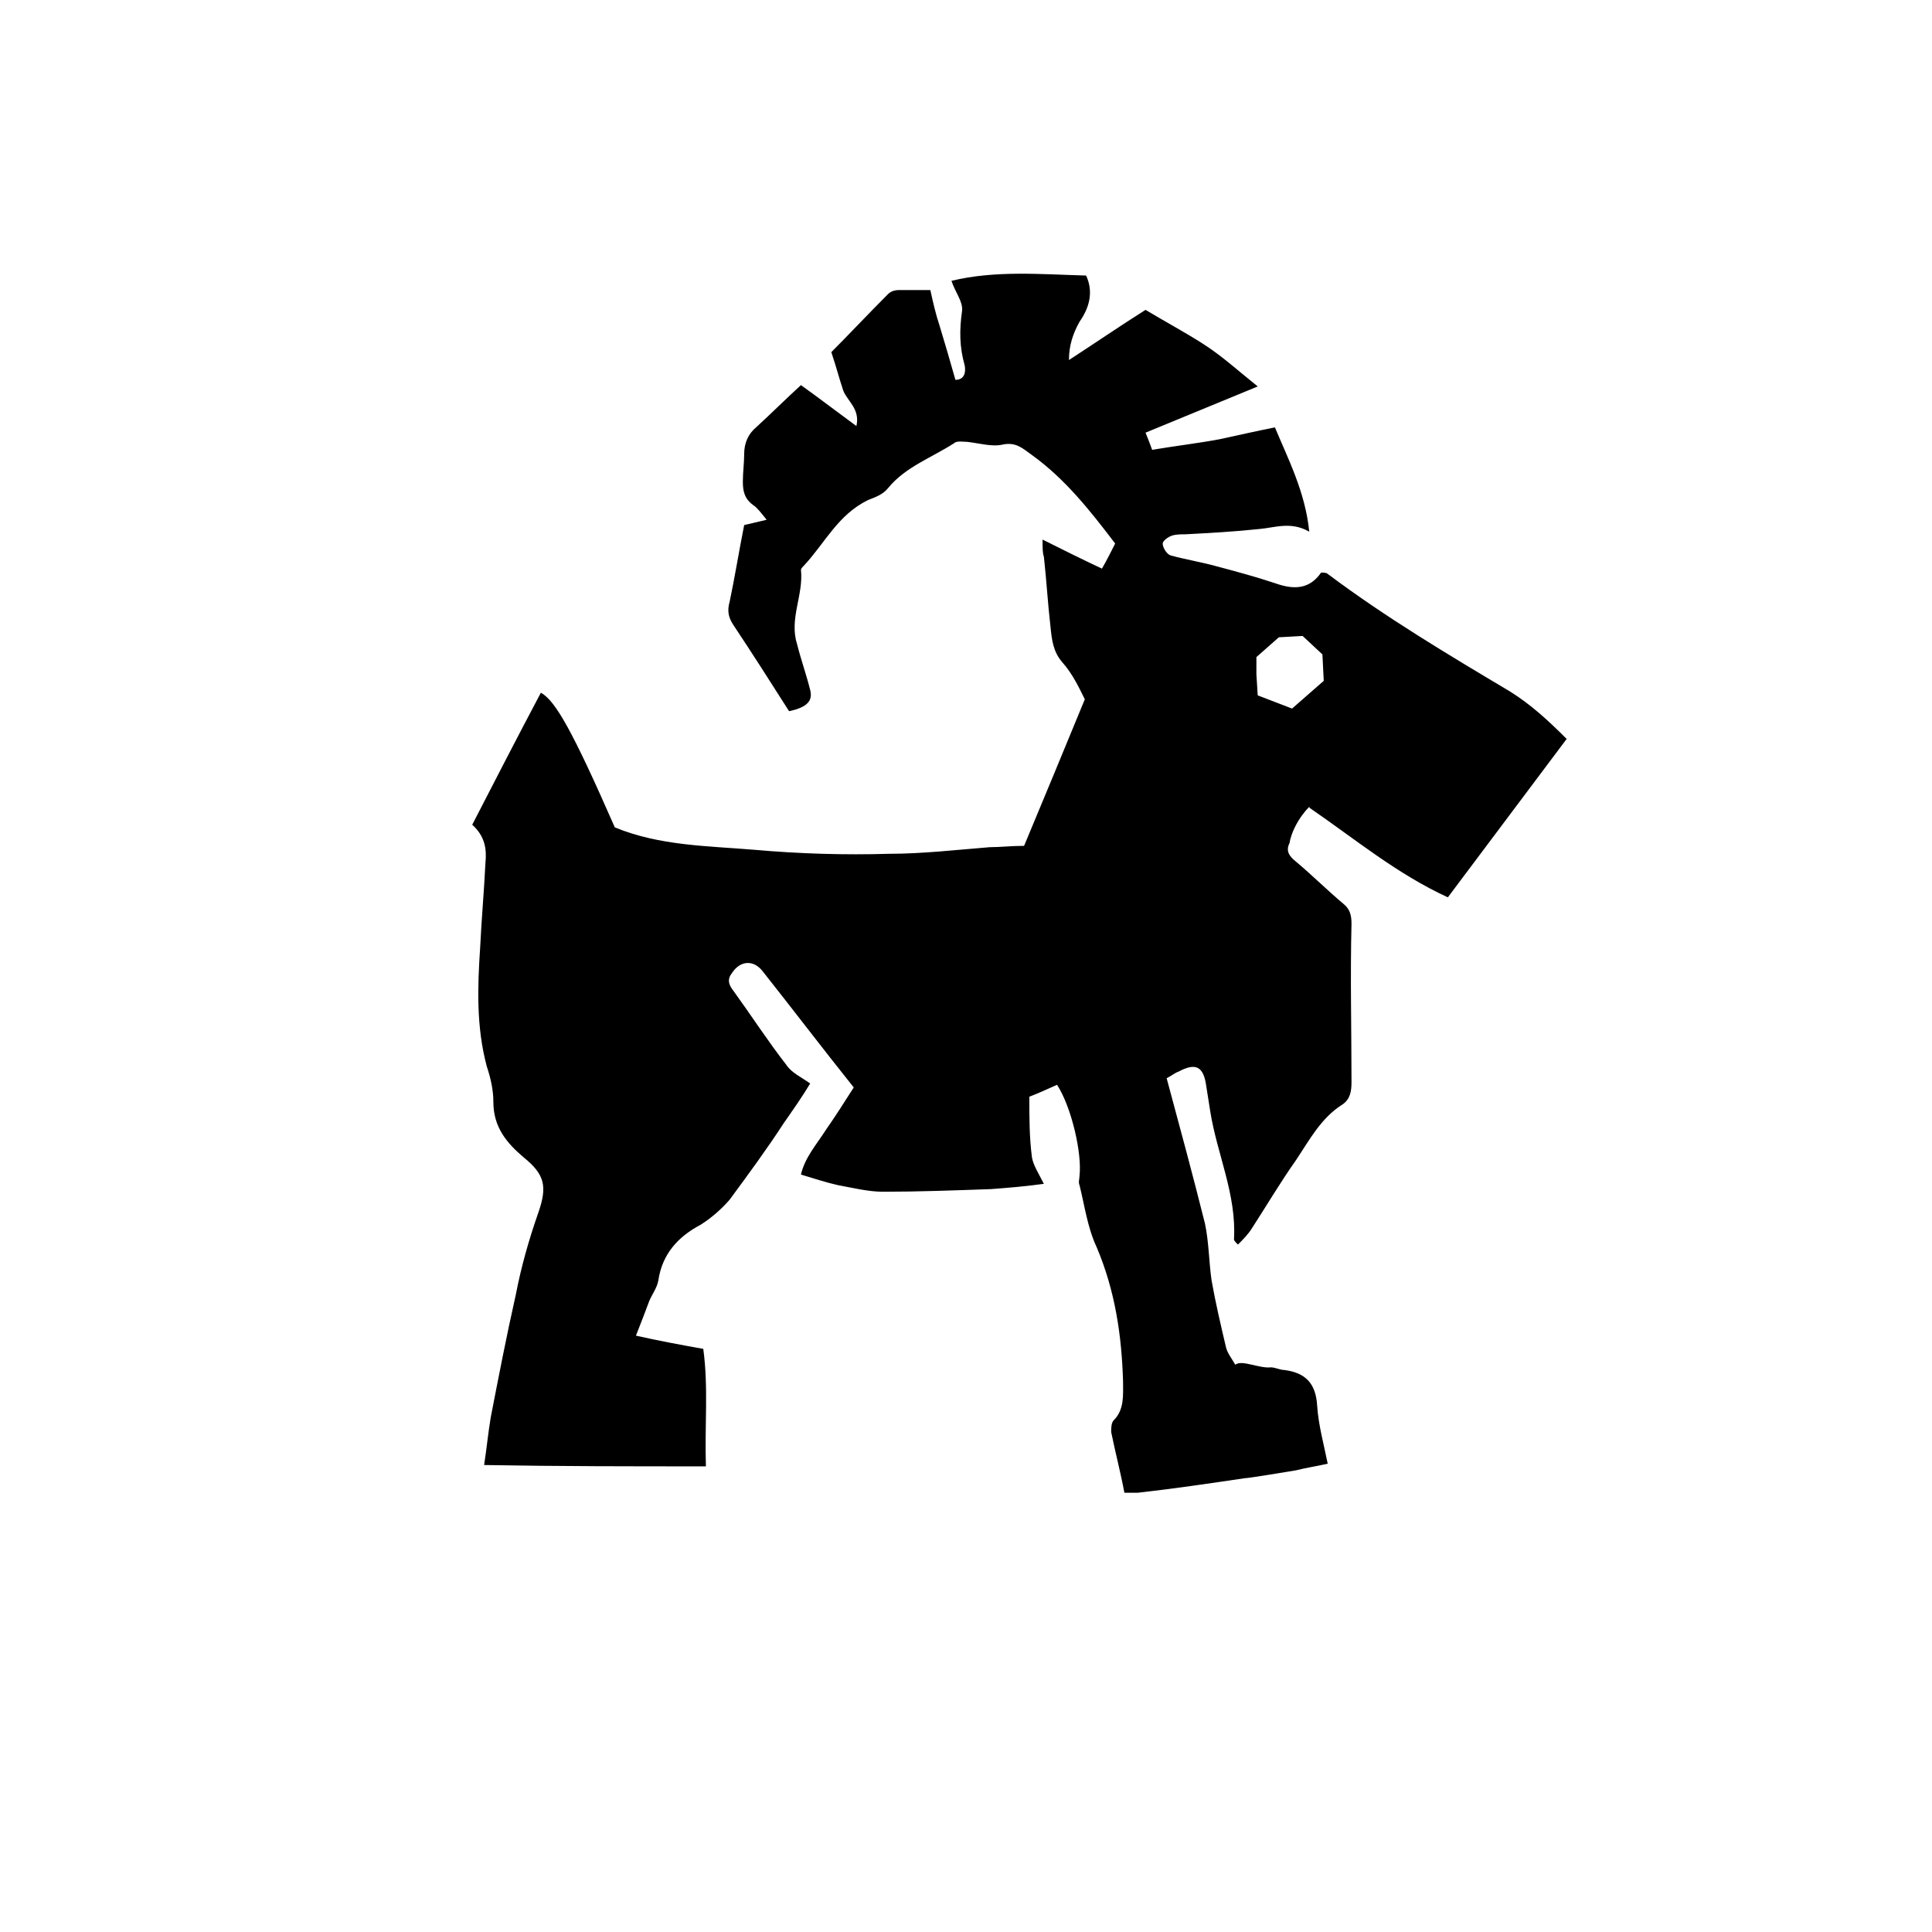<?xml version="1.0" encoding="UTF-8"?>
<!-- The Best Svg Icon site in the world: iconSvg.co, Visit us! https://iconsvg.co -->
<svg fill="#000000" width="800px" height="800px" version="1.1" viewBox="144 144 512 512" xmlns="http://www.w3.org/2000/svg">
 <path d="m490.96 358.02c12.246 8.398 23.09 17.492 36.734 23.789 10.496-13.996 20.992-27.988 31.488-41.984-4.898-4.898-9.445-9.098-15.043-12.594-16.445-9.797-32.887-19.594-48.281-31.137-0.352-0.352-1.051-0.352-1.75-0.352-3.148 4.547-7.348 4.547-12.246 2.801-5.246-1.75-10.496-3.148-15.742-4.547-3.848-1.051-8.047-1.75-11.895-2.801-1.051-0.352-2.098-2.098-2.098-3.148 0-0.699 1.398-1.75 2.449-2.098 1.051-0.352 2.449-0.352 3.5-0.352 6.648-0.352 12.945-0.699 19.594-1.398 4.199-0.352 8.398-2.098 13.297 0.699-1.051-10.496-5.598-19.242-9.098-27.641-5.246 1.051-9.797 2.098-14.695 3.148-5.598 1.051-11.547 1.75-17.844 2.801-0.352-1.051-1.051-2.801-1.75-4.547 10.145-4.199 19.594-8.047 29.738-12.246-5.246-4.199-9.445-8.047-14.344-11.195-4.898-3.148-10.145-5.949-15.395-9.098-6.648 4.199-13.297 8.746-20.293 13.297 0-3.848 1.051-6.996 2.801-10.145 2.449-3.5 3.848-7.695 1.75-12.246-12.246-0.352-24.141-1.398-35.688 1.398 1.051 3.148 3.148 5.598 2.801 8.047-0.699 4.898-0.699 9.445 0.699 14.344 0.352 1.75 0 3.848-2.449 3.848-1.398-4.898-2.801-9.797-4.199-14.344-1.051-3.148-1.75-6.297-2.449-9.445h-8.398c-1.051 0-2.098 0.352-2.801 1.051-5.246 5.246-10.496 10.848-15.043 15.395 1.398 4.199 2.098 6.996 3.148 10.145 1.051 2.801 4.547 4.898 3.5 9.445-5.246-3.848-9.797-7.348-14.695-10.848-3.848 3.5-7.695 7.348-11.895 11.195-2.098 1.75-3.148 4.199-3.148 6.996 0 2.449-0.352 4.898-0.352 7.348 0 2.449 0.352 4.547 2.801 6.297 1.051 0.699 2.098 2.098 3.5 3.848-2.801 0.699-4.547 1.051-5.949 1.398-1.398 6.996-2.449 13.645-3.848 20.293-0.699 2.449-0.352 4.199 1.051 6.297 4.898 7.348 9.797 15.043 14.695 22.742 4.898-1.051 6.297-2.801 5.598-5.598-1.051-4.199-2.449-8.047-3.5-12.246-2.098-6.648 1.75-12.945 1.051-19.594 0-0.352 0.352-0.699 0.699-1.051 5.598-5.949 9.098-13.645 17.145-17.492 1.75-0.699 3.848-1.398 5.246-3.148 4.547-5.598 11.547-8.047 17.492-11.895 0.699-0.699 2.449-0.352 3.5-0.352 3.148 0.352 6.648 1.398 9.445 0.699 3.5-0.699 5.246 1.051 7.695 2.801 8.746 6.297 15.395 14.695 22.043 23.441-1.051 2.098-2.098 4.199-3.5 6.648-5.246-2.449-10.145-4.898-15.742-7.695 0 2.449 0 3.5 0.352 4.547 0.699 6.297 1.051 12.594 1.75 18.543 0.352 3.5 0.699 6.648 3.148 9.445 2.801 3.148 4.547 6.996 5.949 9.797-5.598 13.645-10.848 26.238-16.094 38.836-3.5 0-6.297 0.352-9.098 0.352-8.746 0.699-17.844 1.75-26.59 1.75-11.895 0.352-23.789 0-35.688-1.051-12.594-1.051-25.191-1.051-37.086-5.949-11.195-25.539-15.742-33.586-19.594-35.688-6.297 11.895-12.246 23.441-18.191 34.988 3.5 3.148 3.848 6.648 3.5 10.145-0.352 7.348-1.051 15.043-1.398 22.391-0.699 10.496-1.051 20.992 1.75 31.488 1.051 3.148 1.75 6.297 1.75 9.445 0 6.648 3.5 10.848 8.047 14.695 5.598 4.547 6.297 7.695 3.848 14.695-2.449 6.996-4.547 14.344-5.949 21.691-2.449 10.848-4.547 21.691-6.648 32.539-0.699 4.199-1.051 8.047-1.75 12.594 19.941 0.352 39.184 0.352 58.777 0.352-0.352-10.848 0.699-20.992-0.699-31.137-5.949-1.051-11.547-2.098-17.844-3.5 1.398-3.5 2.449-6.297 3.5-9.098 0.699-1.75 2.098-3.5 2.449-5.598 1.051-6.996 5.246-11.547 11.195-14.695 2.801-1.75 5.598-4.199 7.695-6.648 4.898-6.648 9.797-13.297 14.344-20.293 2.449-3.5 4.898-6.996 6.996-10.496-2.449-1.75-4.898-2.801-6.297-4.898-4.898-6.297-9.445-13.297-13.996-19.594-1.398-1.75-1.75-3.148-0.352-4.898 2.098-3.148 5.598-3.5 8.047-0.352 8.047 10.145 15.742 20.293 24.141 30.789-2.449 3.848-4.898 7.695-7.348 11.195-2.449 3.848-5.598 7.348-6.648 11.895 3.5 1.051 6.648 2.098 9.797 2.801 3.848 0.699 8.047 1.75 11.895 1.75 9.445 0 18.895-0.352 28.688-0.699 4.547-0.352 9.098-0.699 13.996-1.398-1.398-2.801-2.801-4.898-3.148-6.996-0.699-5.246-0.699-10.496-0.699-16.094 2.801-1.051 4.898-2.098 7.348-3.148 3.848 5.949 6.648 18.191 5.949 24.141 0 0.699-0.352 1.75 0 2.449 1.398 5.598 2.098 11.195 4.547 16.445 4.898 11.547 6.648 23.441 6.996 35.688 0 3.5 0.352 7.348-2.449 10.145-0.699 0.699-0.699 2.098-0.699 3.148 1.051 5.246 2.449 10.496 3.5 16.094h3.5c9.445-1.051 18.895-2.449 28.34-3.848 1.051 0 11.547-1.75 13.645-2.098 2.801-0.699 5.246-1.051 8.398-1.75-1.051-5.246-2.449-10.145-2.801-15.395-0.352-5.949-3.148-8.746-8.746-9.445-1.051 0-2.449-0.699-3.5-0.699-3.148 0.352-7.695-2.098-9.445-0.699-1.051-1.75-2.098-3.148-2.449-4.547-1.398-5.949-2.801-11.895-3.848-17.844-0.699-4.898-0.699-10.145-1.75-15.043-3.148-12.594-6.648-25.539-10.145-38.484 1.398-0.699 2.098-1.398 3.148-1.75 4.547-2.449 6.648-1.398 7.348 3.848 0.352 2.098 0.699 4.547 1.051 6.648 1.75 11.195 6.996 22.043 6.297 33.938 0 0.352 0.352 0.699 1.051 1.398 1.398-1.398 2.801-2.801 3.848-4.547 3.848-5.949 7.348-11.895 11.547-17.844 3.5-5.246 6.648-11.195 12.246-14.695 2.098-1.398 2.449-3.5 2.449-5.949 0-13.996-0.352-27.988 0-41.984 0-2.098-0.352-3.848-2.098-5.246-4.199-3.5-8.398-7.695-12.594-11.195-1.75-1.398-2.801-2.801-1.75-4.898 1.039-5.953 6.289-10.852 5.238-9.449zm-4.551-26.242-9.098-3.5-0.352-5.598 0.004-4.547 5.949-5.246 6.297-0.352 5.246 4.898 0.352 6.996z"/>
</svg>